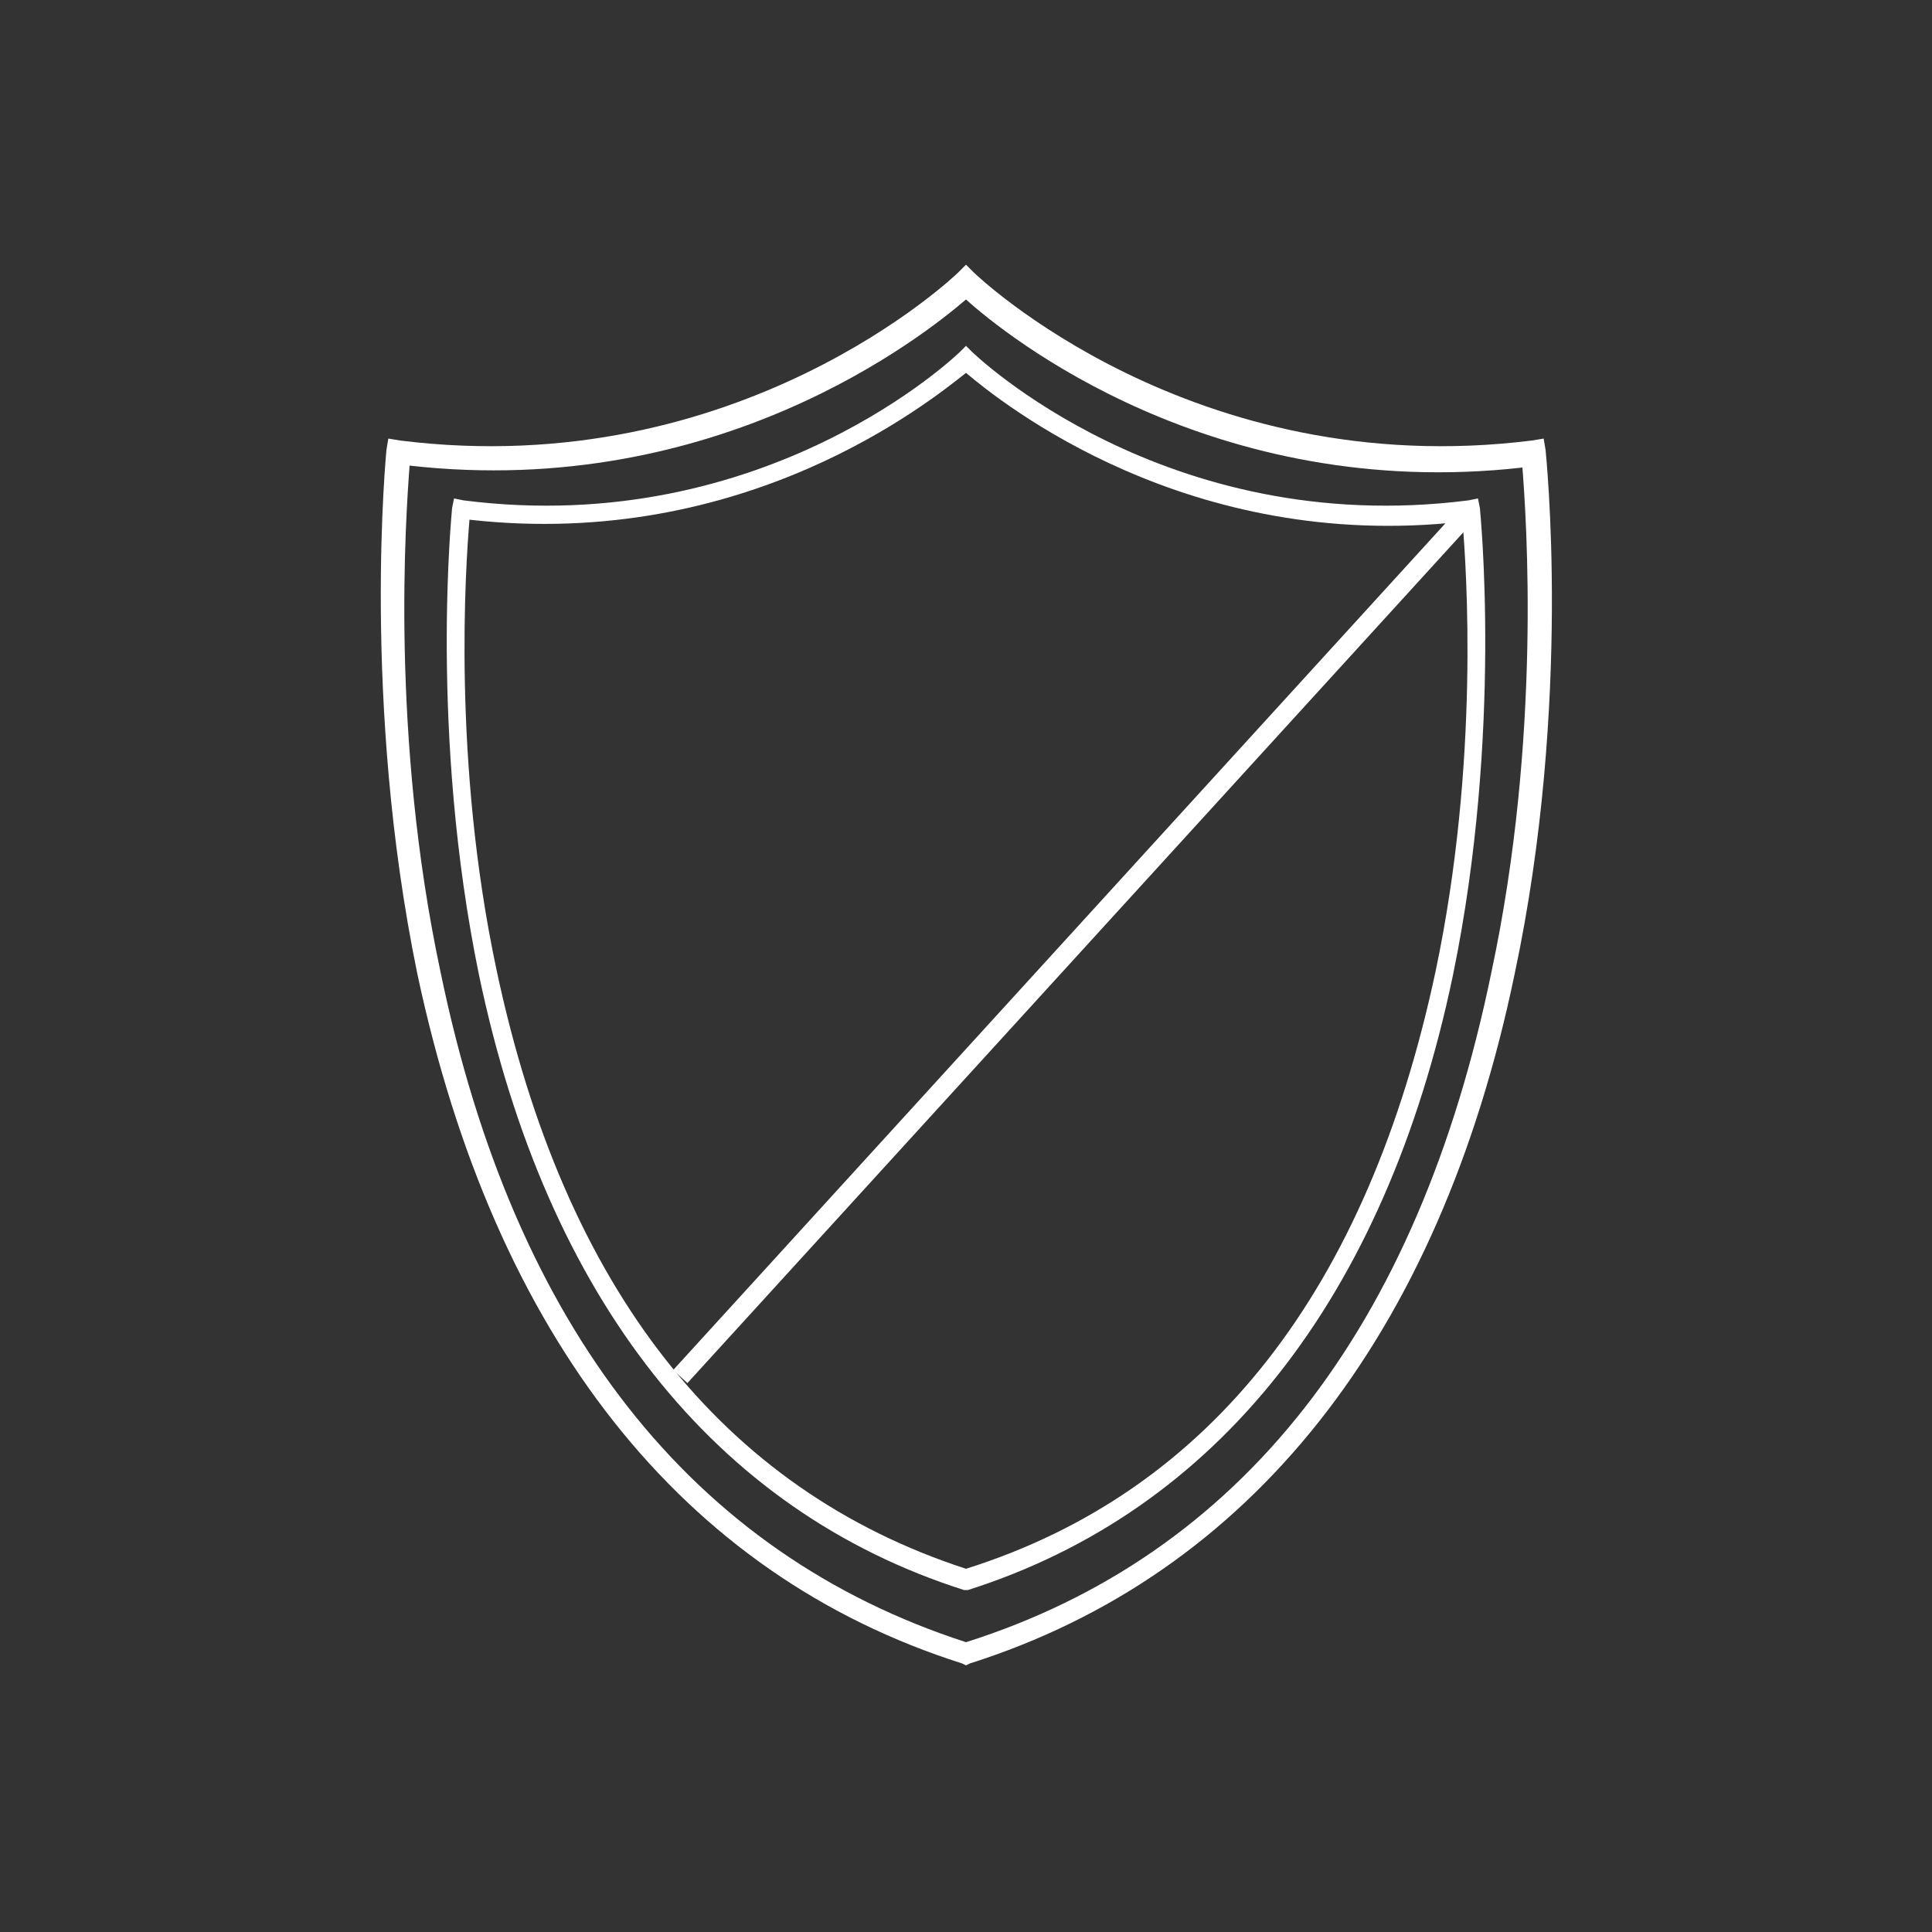 <?xml version="1.0" encoding="utf-8"?>
<!-- Generator: Adobe Illustrator 23.0.5, SVG Export Plug-In . SVG Version: 6.00 Build 0)  -->
<svg version="1.1" id="Layer_1" xmlns="http://www.w3.org/2000/svg" xmlns:xlink="http://www.w3.org/1999/xlink" x="0px" y="0px"
	 viewBox="0 0 100 100" style="enable-background:new 0 0 100 100;" xml:space="preserve">
<rect x="0" y="0" width="100" height="100" fill="#333333" stroke="none"/>
<style type="text/css">
	.st0{fill:#FFFFFF;}
</style>
<g>
	<g>
		<path class="st0" d="M50,82.3l-0.1,0c-12.9-4.1-21.6-15.1-25.1-31.8c-2.6-12.6-1.4-24.1-1.4-24.2l0.1-0.5l0.5,0.1
			c15.7,2,25.6-7.6,25.7-7.7l0.3-0.3l0.3,0.3c0.1,0.1,10,9.7,25.7,7.7l0.5-0.1l0.1,0.5c0,0.1,1.2,11.6-1.4,24.2
			c-3.5,16.7-12.2,27.7-25.1,31.8L50,82.3z M24.3,26.9c-0.2,2.4-0.9,12.5,1.4,23.3C29.2,66.7,37.4,77.1,50,81.2
			c12.7-4,20.8-14.5,24.3-30.9c2.3-10.9,1.6-20.9,1.4-23.3c-14.2,1.6-23.8-6.1-25.7-7.7C48.1,20.8,38.6,28.5,24.3,26.9z"/>
	</g>
	<g>
		<path class="st0" d="M50,86.2l-0.2-0.1c-14.5-4.6-24.2-16.9-28.2-35.7c-2.9-14.1-1.6-27-1.6-27.1l0.1-0.6l0.6,0.1
			c17.6,2.2,28.8-8.6,28.9-8.7l0.4-0.4l0.4,0.4c0.1,0.1,11.3,10.9,28.9,8.7l0.6-0.1l0.1,0.6c0,0.1,1.4,13-1.6,27.1
			c-3.9,18.8-13.7,31.1-28.2,35.7L50,86.2z M21.2,24.1c-0.2,2.7-1,14,1.6,26.2C26.6,68.7,35.8,80.4,50,85
			c14.2-4.5,23.4-16.2,27.2-34.7c2.6-12.2,1.8-23.5,1.6-26.1c-16,1.8-26.7-6.8-28.8-8.7C47.9,17.3,37.2,25.9,21.2,24.1z"/>
	</g>
</g>
<g>
	<rect x="25.4" y="48.6" transform="matrix(0.674 -0.739 0.739 0.674 -18.193 56.928)" class="st0" width="60.1" height="1"/>
</g>
<g>
</g>
<g>
</g>
<g>
</g>
<g>
</g>
<g>
</g>
<g>
</g>
</svg>
